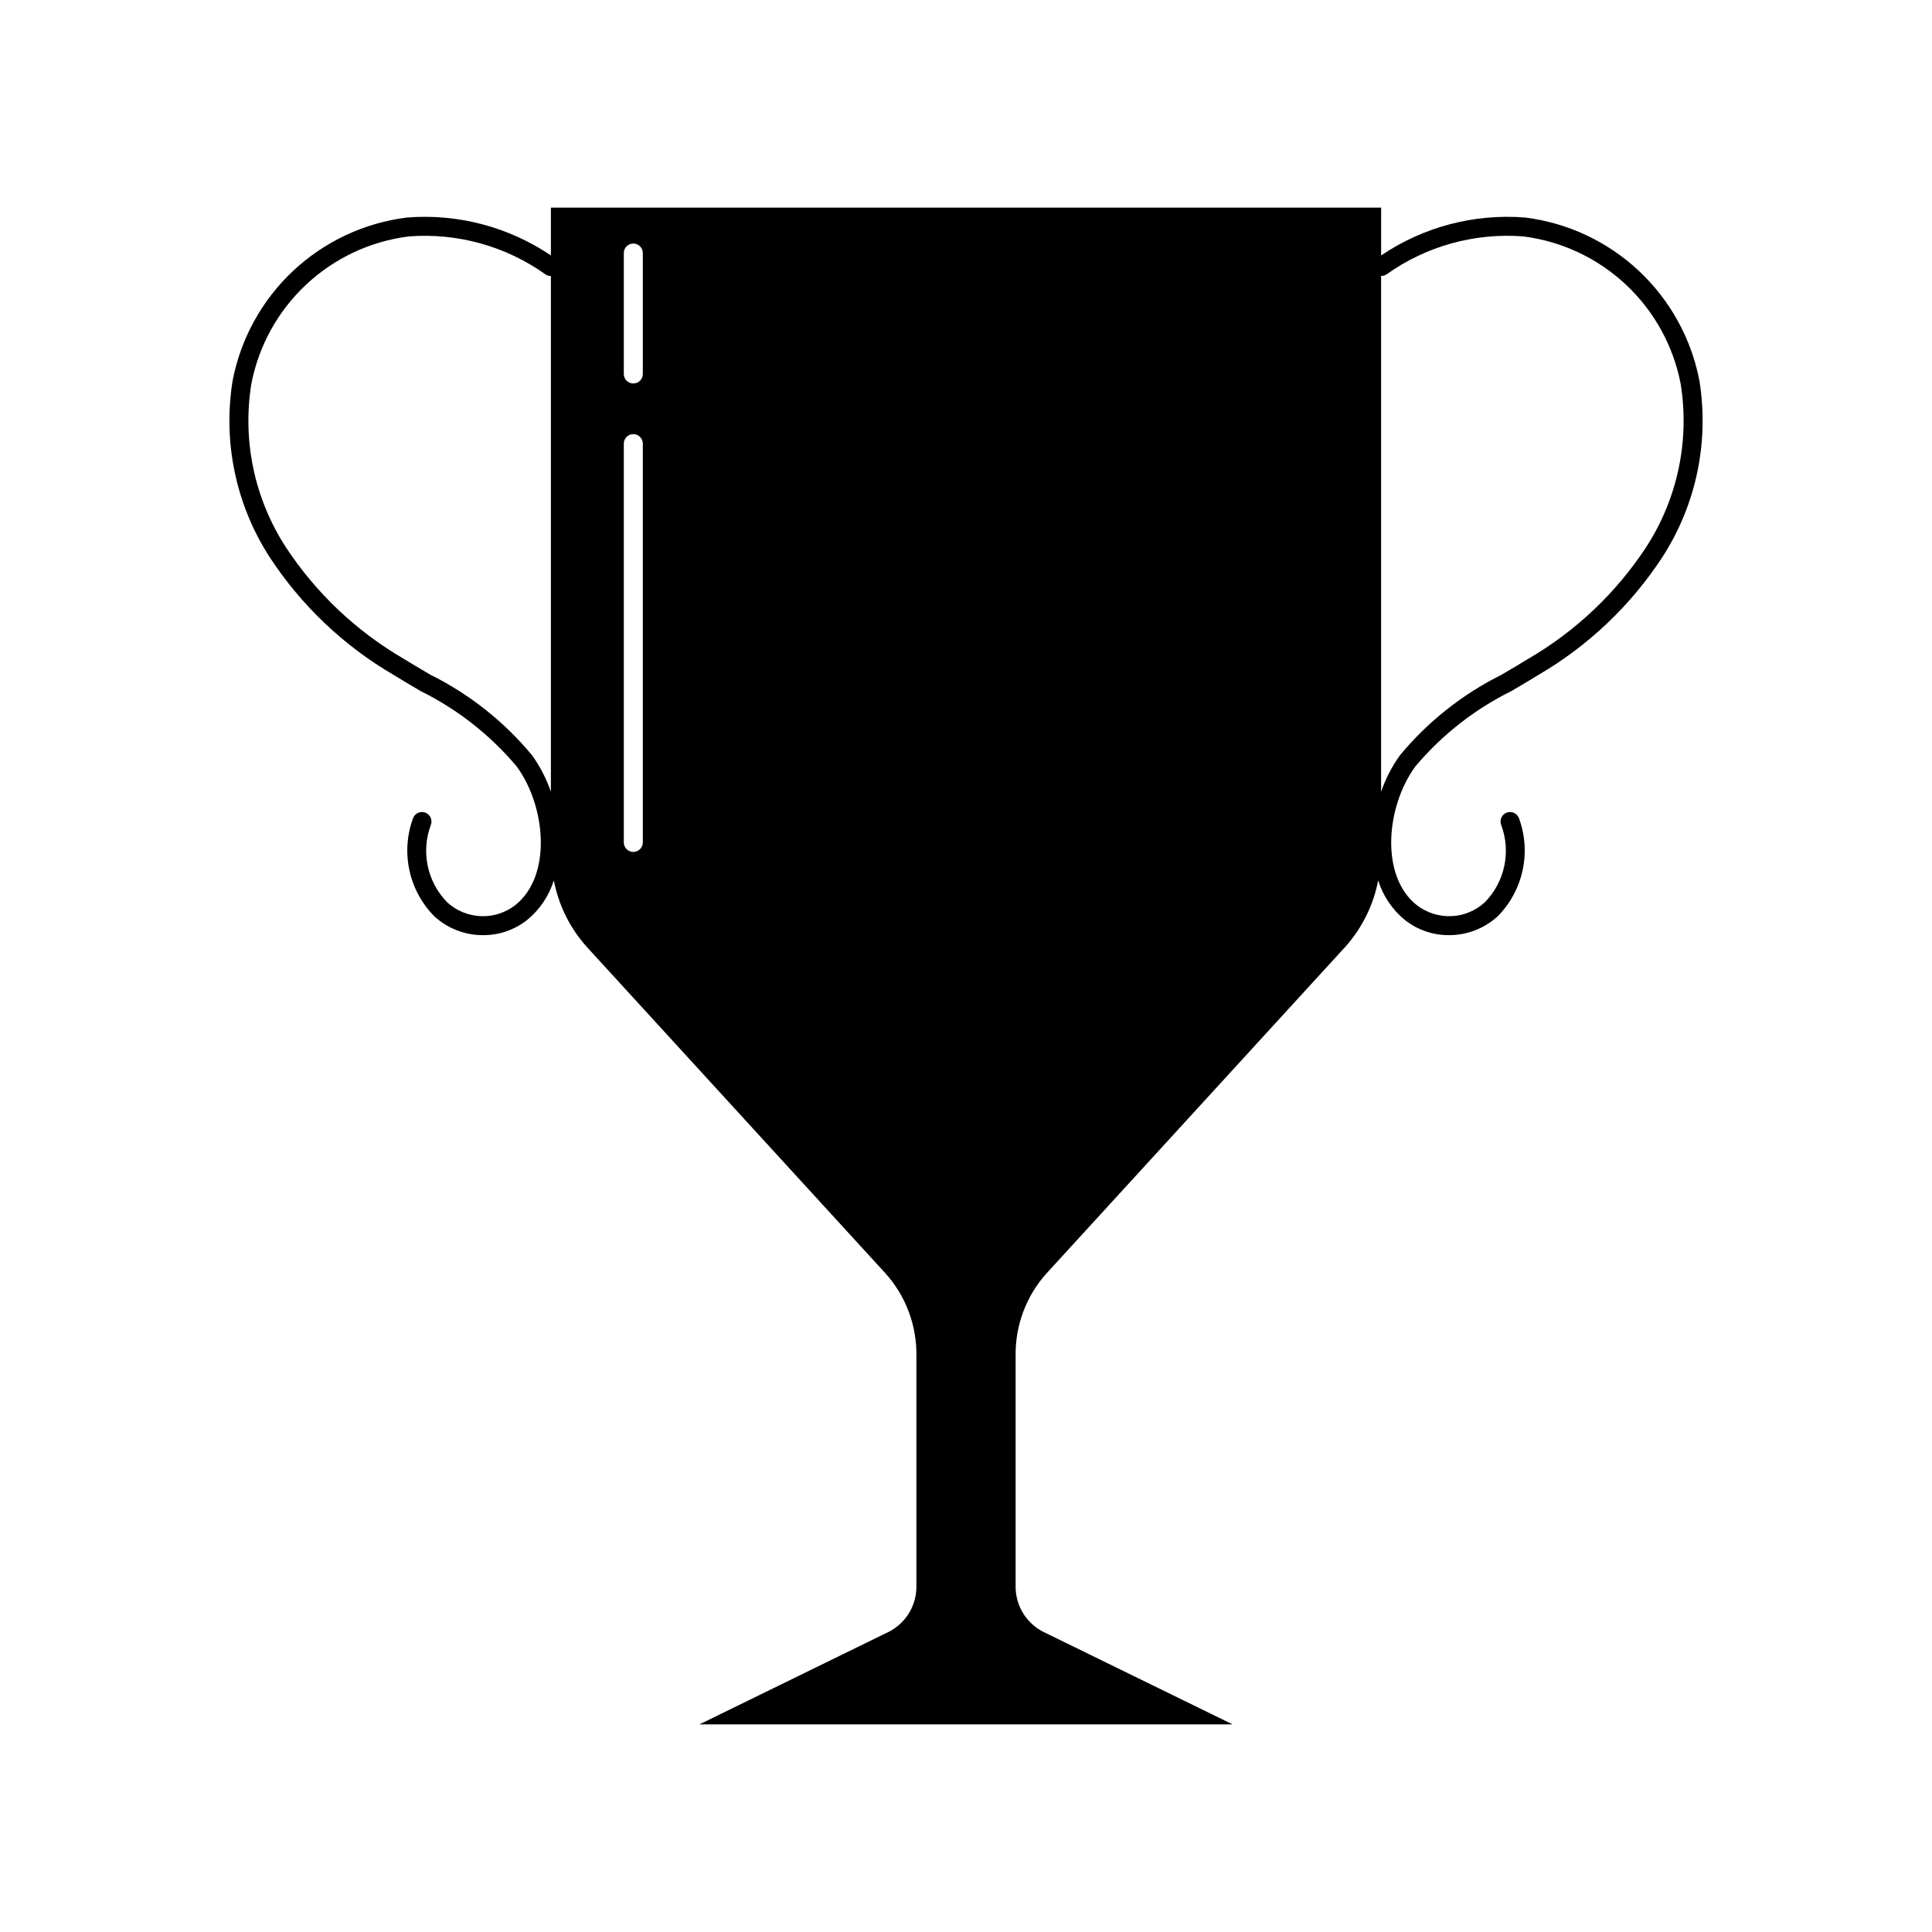 <?xml version="1.0" encoding="UTF-8"?>
<!-- Uploaded to: ICON Repo, www.svgrepo.com, Generator: ICON Repo Mixer Tools -->
<svg fill="#000000" width="800px" height="800px" version="1.1" viewBox="144 144 512 512" xmlns="http://www.w3.org/2000/svg">
 <path d="m594.36 244.87c-2.148-11.156-7.773-21.344-16.066-29.109-8.289-7.762-18.828-12.703-30.102-14.113-13.496-1.082-26.961 2.461-38.18 10.047v-12.668h-220.02v12.668-0.004c-11.219-7.578-24.684-11.121-38.18-10.043-11.273 1.41-21.812 6.348-30.105 14.113-8.289 7.766-13.914 17.957-16.059 29.109-2.629 16.281 0.871 32.957 9.828 46.801 8.383 12.812 19.637 23.496 32.867 31.207 2.363 1.465 4.777 2.879 7.195 4.297h0.004c9.738 4.832 18.379 11.617 25.379 19.938 7.832 10.699 9.359 29.098-0.406 36.785-5.391 4.148-12.984 3.82-17.996-0.773-2.602-2.648-4.391-5.984-5.16-9.617-0.766-3.629-0.484-7.406 0.816-10.883 0.504-1.297-0.141-2.758-1.438-3.262-1.297-0.504-2.758 0.141-3.262 1.438-1.637 4.426-1.973 9.223-0.977 13.836 0.996 4.609 3.285 8.84 6.602 12.195 3.527 3.227 8.141 5.012 12.922 4.996 4.203 0.02 8.293-1.379 11.605-3.969 3.371-2.738 5.856-6.406 7.144-10.551 1.254 6.566 4.281 12.672 8.75 17.648l79.238 86.605h-0.004c5.281 5.93 8.168 13.609 8.102 21.551v61.043c0.125 5.074-2.625 9.789-7.102 12.18l-50.387 24.637h141.27l-50.387-24.637c-4.481-2.391-7.227-7.106-7.102-12.18v-61.043c-0.07-7.941 2.816-15.621 8.098-21.551l79.238-86.605c4.465-4.977 7.492-11.078 8.746-17.645 1.289 4.144 3.773 7.812 7.141 10.547 3.312 2.586 7.402 3.984 11.605 3.969 4.781 0.012 9.395-1.773 12.926-4.996 3.316-3.356 5.609-7.586 6.606-12.195 0.996-4.613 0.656-9.41-0.98-13.836-0.508-1.297-1.965-1.938-3.262-1.434-1.297 0.504-1.938 1.961-1.434 3.258 1.301 3.477 1.586 7.254 0.816 10.883-0.77 3.633-2.562 6.969-5.16 9.617-5.019 4.59-12.605 4.918-18 0.773-9.77-7.688-8.234-26.086-0.402-36.785 7.004-8.32 15.641-15.109 25.383-19.941 2.414-1.414 4.832-2.828 7.191-4.293 13.23-7.707 24.484-18.395 32.867-31.207 8.957-13.844 12.461-30.523 9.832-46.801zm-304.37 108.95c-1.191-3.457-2.875-6.719-5.008-9.688-7.383-8.898-16.543-16.16-26.898-21.309-2.383-1.395-4.758-2.785-7.086-4.231h0.004c-12.574-7.309-23.273-17.438-31.258-29.594-8.289-12.773-11.547-28.164-9.148-43.203 1.93-10.09 7.008-19.312 14.504-26.344 7.492-7.031 17.02-11.512 27.215-12.797 12.902-1 25.746 2.57 36.281 10.09 0.414 0.266 0.902 0.398 1.395 0.379zm24.363 13.426c0 1.391-1.129 2.519-2.519 2.519s-2.519-1.129-2.519-2.519v-105.68c0-1.391 1.129-2.519 2.519-2.519s2.519 1.129 2.519 2.519zm0-124.14c0 1.391-1.129 2.519-2.519 2.519s-2.519-1.129-2.519-2.519v-32.043c0-1.391 1.129-2.519 2.519-2.519s2.519 1.129 2.519 2.519zm265.9 45.891c-7.981 12.156-18.68 22.285-31.254 29.594-2.328 1.441-4.699 2.832-7.078 4.223v0.004c-10.355 5.152-19.52 12.41-26.902 21.312-2.133 2.969-3.82 6.231-5.012 9.688v-136.7c0.496 0.016 0.98-0.113 1.398-0.379 10.531-7.516 23.371-11.086 36.27-10.09 10.199 1.285 19.727 5.766 27.223 12.797 7.496 7.031 12.574 16.254 14.508 26.348 2.398 15.035-0.863 30.426-9.152 43.199z"/>
</svg>
